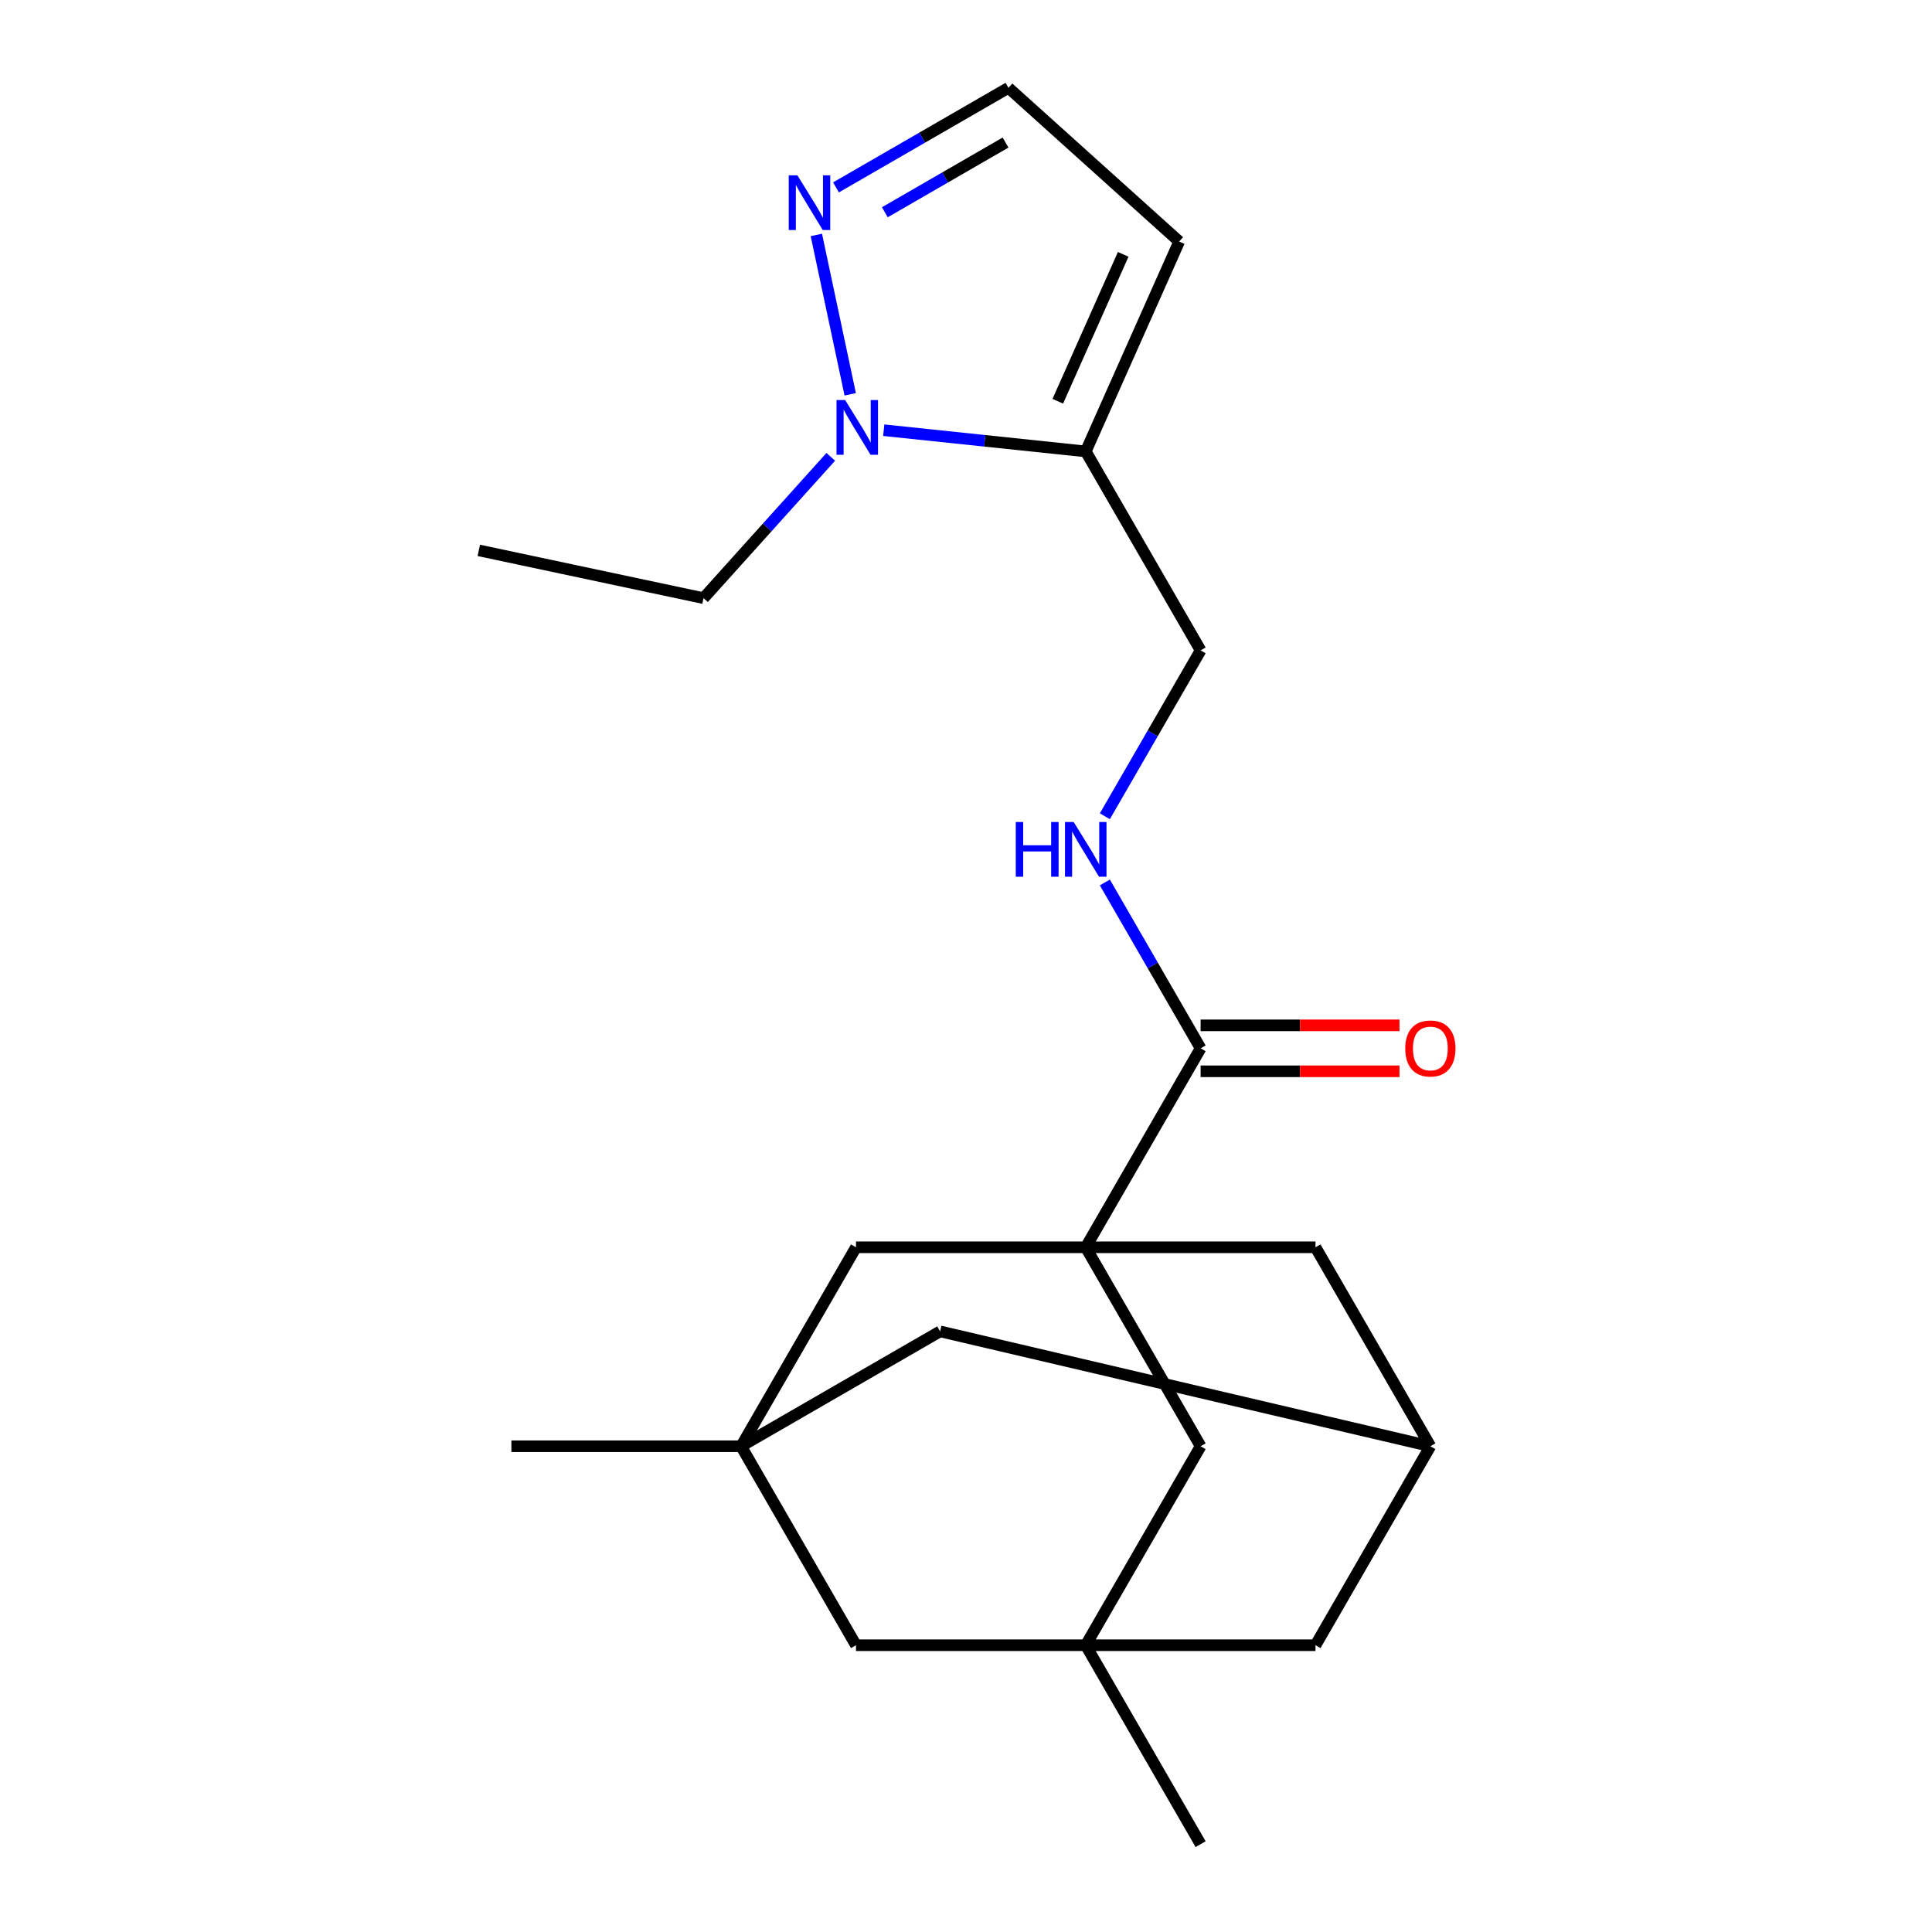 <?xml version='1.0' encoding='iso-8859-1'?>
<svg version='1.1' baseProfile='full'
              xmlns='http://www.w3.org/2000/svg'
                      xmlns:rdkit='http://www.rdkit.org/xml'
                      xmlns:xlink='http://www.w3.org/1999/xlink'
                  xml:space='preserve'
width='1000px' height='1000px' viewBox='0 0 1000 1000'>
<!-- END OF HEADER -->
<rect style='opacity:1.0;fill:#FFFFFF;stroke:none' width='1000' height='1000' x='0' y='0'> </rect>
<path class='bond-2' d='M 561.98,645.594 L 621.437,542.61' style='fill:none;fill-rule:evenodd;stroke:#000000;stroke-width:6px;stroke-linecap:butt;stroke-linejoin:miter;stroke-opacity:1' />
<path class='bond-6' d='M 561.98,645.594 L 621.437,748.578' style='fill:none;fill-rule:evenodd;stroke:#000000;stroke-width:6px;stroke-linecap:butt;stroke-linejoin:miter;stroke-opacity:1' />
<path class='bond-7' d='M 561.98,645.594 L 443.064,645.594' style='fill:none;fill-rule:evenodd;stroke:#000000;stroke-width:6px;stroke-linecap:butt;stroke-linejoin:miter;stroke-opacity:1' />
<path class='bond-10' d='M 561.98,645.594 L 680.895,645.594' style='fill:none;fill-rule:evenodd;stroke:#000000;stroke-width:6px;stroke-linecap:butt;stroke-linejoin:miter;stroke-opacity:1' />
<path class='bond-0' d='M 457.429,222.67 L 509.704,228.165' style='fill:none;fill-rule:evenodd;stroke:#0000FF;stroke-width:6px;stroke-linecap:butt;stroke-linejoin:miter;stroke-opacity:1' />
<path class='bond-0' d='M 509.704,228.165 L 561.98,233.659' style='fill:none;fill-rule:evenodd;stroke:#000000;stroke-width:6px;stroke-linecap:butt;stroke-linejoin:miter;stroke-opacity:1' />
<path class='bond-5' d='M 440.074,204.096 L 422.54,121.607' style='fill:none;fill-rule:evenodd;stroke:#0000FF;stroke-width:6px;stroke-linecap:butt;stroke-linejoin:miter;stroke-opacity:1' />
<path class='bond-18' d='M 430.003,236.459 L 397.074,273.03' style='fill:none;fill-rule:evenodd;stroke:#0000FF;stroke-width:6px;stroke-linecap:butt;stroke-linejoin:miter;stroke-opacity:1' />
<path class='bond-18' d='M 397.074,273.03 L 364.146,309.6' style='fill:none;fill-rule:evenodd;stroke:#000000;stroke-width:6px;stroke-linecap:butt;stroke-linejoin:miter;stroke-opacity:1' />
<path class='bond-1' d='M 561.98,233.659 L 621.437,336.643' style='fill:none;fill-rule:evenodd;stroke:#000000;stroke-width:6px;stroke-linecap:butt;stroke-linejoin:miter;stroke-opacity:1' />
<path class='bond-9' d='M 561.98,233.659 L 610.347,125.024' style='fill:none;fill-rule:evenodd;stroke:#000000;stroke-width:6px;stroke-linecap:butt;stroke-linejoin:miter;stroke-opacity:1' />
<path class='bond-9' d='M 547.508,207.69 L 581.365,131.646' style='fill:none;fill-rule:evenodd;stroke:#000000;stroke-width:6px;stroke-linecap:butt;stroke-linejoin:miter;stroke-opacity:1' />
<path class='bond-8' d='M 621.437,542.61 L 596.654,499.685' style='fill:none;fill-rule:evenodd;stroke:#000000;stroke-width:6px;stroke-linecap:butt;stroke-linejoin:miter;stroke-opacity:1' />
<path class='bond-8' d='M 596.654,499.685 L 571.871,456.76' style='fill:none;fill-rule:evenodd;stroke:#0000FF;stroke-width:6px;stroke-linecap:butt;stroke-linejoin:miter;stroke-opacity:1' />
<path class='bond-17' d='M 621.437,554.502 L 672.909,554.502' style='fill:none;fill-rule:evenodd;stroke:#000000;stroke-width:6px;stroke-linecap:butt;stroke-linejoin:miter;stroke-opacity:1' />
<path class='bond-17' d='M 672.909,554.502 L 724.38,554.502' style='fill:none;fill-rule:evenodd;stroke:#FF0000;stroke-width:6px;stroke-linecap:butt;stroke-linejoin:miter;stroke-opacity:1' />
<path class='bond-17' d='M 621.437,530.719 L 672.909,530.719' style='fill:none;fill-rule:evenodd;stroke:#000000;stroke-width:6px;stroke-linecap:butt;stroke-linejoin:miter;stroke-opacity:1' />
<path class='bond-17' d='M 672.909,530.719 L 724.38,530.719' style='fill:none;fill-rule:evenodd;stroke:#FF0000;stroke-width:6px;stroke-linecap:butt;stroke-linejoin:miter;stroke-opacity:1' />
<path class='bond-3' d='M 561.98,851.562 L 621.437,748.578' style='fill:none;fill-rule:evenodd;stroke:#000000;stroke-width:6px;stroke-linecap:butt;stroke-linejoin:miter;stroke-opacity:1' />
<path class='bond-14' d='M 561.98,851.562 L 443.064,851.562' style='fill:none;fill-rule:evenodd;stroke:#000000;stroke-width:6px;stroke-linecap:butt;stroke-linejoin:miter;stroke-opacity:1' />
<path class='bond-19' d='M 561.98,851.562 L 621.437,954.545' style='fill:none;fill-rule:evenodd;stroke:#000000;stroke-width:6px;stroke-linecap:butt;stroke-linejoin:miter;stroke-opacity:1' />
<path class='bond-23' d='M 561.98,851.562 L 680.895,851.562' style='fill:none;fill-rule:evenodd;stroke:#000000;stroke-width:6px;stroke-linecap:butt;stroke-linejoin:miter;stroke-opacity:1' />
<path class='bond-4' d='M 383.607,748.578 L 443.064,645.594' style='fill:none;fill-rule:evenodd;stroke:#000000;stroke-width:6px;stroke-linecap:butt;stroke-linejoin:miter;stroke-opacity:1' />
<path class='bond-20' d='M 383.607,748.578 L 264.691,748.578' style='fill:none;fill-rule:evenodd;stroke:#000000;stroke-width:6px;stroke-linecap:butt;stroke-linejoin:miter;stroke-opacity:1' />
<path class='bond-22' d='M 383.607,748.578 L 486.59,689.12' style='fill:none;fill-rule:evenodd;stroke:#000000;stroke-width:6px;stroke-linecap:butt;stroke-linejoin:miter;stroke-opacity:1' />
<path class='bond-24' d='M 383.607,748.578 L 443.064,851.562' style='fill:none;fill-rule:evenodd;stroke:#000000;stroke-width:6px;stroke-linecap:butt;stroke-linejoin:miter;stroke-opacity:1' />
<path class='bond-25' d='M 432.705,96.995 L 477.34,71.225' style='fill:none;fill-rule:evenodd;stroke:#0000FF;stroke-width:6px;stroke-linecap:butt;stroke-linejoin:miter;stroke-opacity:1' />
<path class='bond-25' d='M 477.34,71.225 L 521.976,45.455' style='fill:none;fill-rule:evenodd;stroke:#000000;stroke-width:6px;stroke-linecap:butt;stroke-linejoin:miter;stroke-opacity:1' />
<path class='bond-25' d='M 457.987,109.861 L 489.232,91.822' style='fill:none;fill-rule:evenodd;stroke:#0000FF;stroke-width:6px;stroke-linecap:butt;stroke-linejoin:miter;stroke-opacity:1' />
<path class='bond-25' d='M 489.232,91.822 L 520.477,73.782' style='fill:none;fill-rule:evenodd;stroke:#000000;stroke-width:6px;stroke-linecap:butt;stroke-linejoin:miter;stroke-opacity:1' />
<path class='bond-13' d='M 571.871,422.494 L 596.654,379.568' style='fill:none;fill-rule:evenodd;stroke:#0000FF;stroke-width:6px;stroke-linecap:butt;stroke-linejoin:miter;stroke-opacity:1' />
<path class='bond-13' d='M 596.654,379.568 L 621.437,336.643' style='fill:none;fill-rule:evenodd;stroke:#000000;stroke-width:6px;stroke-linecap:butt;stroke-linejoin:miter;stroke-opacity:1' />
<path class='bond-12' d='M 610.347,125.024 L 521.976,45.455' style='fill:none;fill-rule:evenodd;stroke:#000000;stroke-width:6px;stroke-linecap:butt;stroke-linejoin:miter;stroke-opacity:1' />
<path class='bond-11' d='M 680.895,645.594 L 740.353,748.578' style='fill:none;fill-rule:evenodd;stroke:#000000;stroke-width:6px;stroke-linecap:butt;stroke-linejoin:miter;stroke-opacity:1' />
<path class='bond-15' d='M 740.353,748.578 L 486.59,689.12' style='fill:none;fill-rule:evenodd;stroke:#000000;stroke-width:6px;stroke-linecap:butt;stroke-linejoin:miter;stroke-opacity:1' />
<path class='bond-16' d='M 740.353,748.578 L 680.895,851.562' style='fill:none;fill-rule:evenodd;stroke:#000000;stroke-width:6px;stroke-linecap:butt;stroke-linejoin:miter;stroke-opacity:1' />
<path class='bond-21' d='M 364.146,309.6 L 247.829,284.877' style='fill:none;fill-rule:evenodd;stroke:#000000;stroke-width:6px;stroke-linecap:butt;stroke-linejoin:miter;stroke-opacity:1' />
<path  class='atom-1' d='M 437.456 207.069
L 446.736 222.069
Q 447.656 223.549, 449.136 226.229
Q 450.616 228.909, 450.696 229.069
L 450.696 207.069
L 454.456 207.069
L 454.456 235.389
L 450.576 235.389
L 440.616 218.989
Q 439.456 217.069, 438.216 214.869
Q 437.016 212.669, 436.656 211.989
L 436.656 235.389
L 432.976 235.389
L 432.976 207.069
L 437.456 207.069
' fill='#0000FF'/>
<path  class='atom-6' d='M 412.732 90.752
L 422.012 105.752
Q 422.932 107.232, 424.412 109.912
Q 425.892 112.592, 425.972 112.752
L 425.972 90.752
L 429.732 90.752
L 429.732 119.072
L 425.852 119.072
L 415.892 102.672
Q 414.732 100.752, 413.492 98.552
Q 412.292 96.352, 411.932 95.672
L 411.932 119.072
L 408.252 119.072
L 408.252 90.752
L 412.732 90.752
' fill='#0000FF'/>
<path  class='atom-9' d='M 525.76 425.467
L 529.6 425.467
L 529.6 437.507
L 544.08 437.507
L 544.08 425.467
L 547.92 425.467
L 547.92 453.787
L 544.08 453.787
L 544.08 440.707
L 529.6 440.707
L 529.6 453.787
L 525.76 453.787
L 525.76 425.467
' fill='#0000FF'/>
<path  class='atom-9' d='M 555.72 425.467
L 565 440.467
Q 565.92 441.947, 567.4 444.627
Q 568.88 447.307, 568.96 447.467
L 568.96 425.467
L 572.72 425.467
L 572.72 453.787
L 568.84 453.787
L 558.88 437.387
Q 557.72 435.467, 556.48 433.267
Q 555.28 431.067, 554.92 430.387
L 554.92 453.787
L 551.24 453.787
L 551.24 425.467
L 555.72 425.467
' fill='#0000FF'/>
<path  class='atom-18' d='M 727.353 542.69
Q 727.353 535.89, 730.713 532.09
Q 734.073 528.29, 740.353 528.29
Q 746.633 528.29, 749.993 532.09
Q 753.353 535.89, 753.353 542.69
Q 753.353 549.57, 749.953 553.49
Q 746.553 557.37, 740.353 557.37
Q 734.113 557.37, 730.713 553.49
Q 727.353 549.61, 727.353 542.69
M 740.353 554.17
Q 744.673 554.17, 746.993 551.29
Q 749.353 548.37, 749.353 542.69
Q 749.353 537.13, 746.993 534.33
Q 744.673 531.49, 740.353 531.49
Q 736.033 531.49, 733.673 534.29
Q 731.353 537.09, 731.353 542.69
Q 731.353 548.41, 733.673 551.29
Q 736.033 554.17, 740.353 554.17
' fill='#FF0000'/>
</svg>
